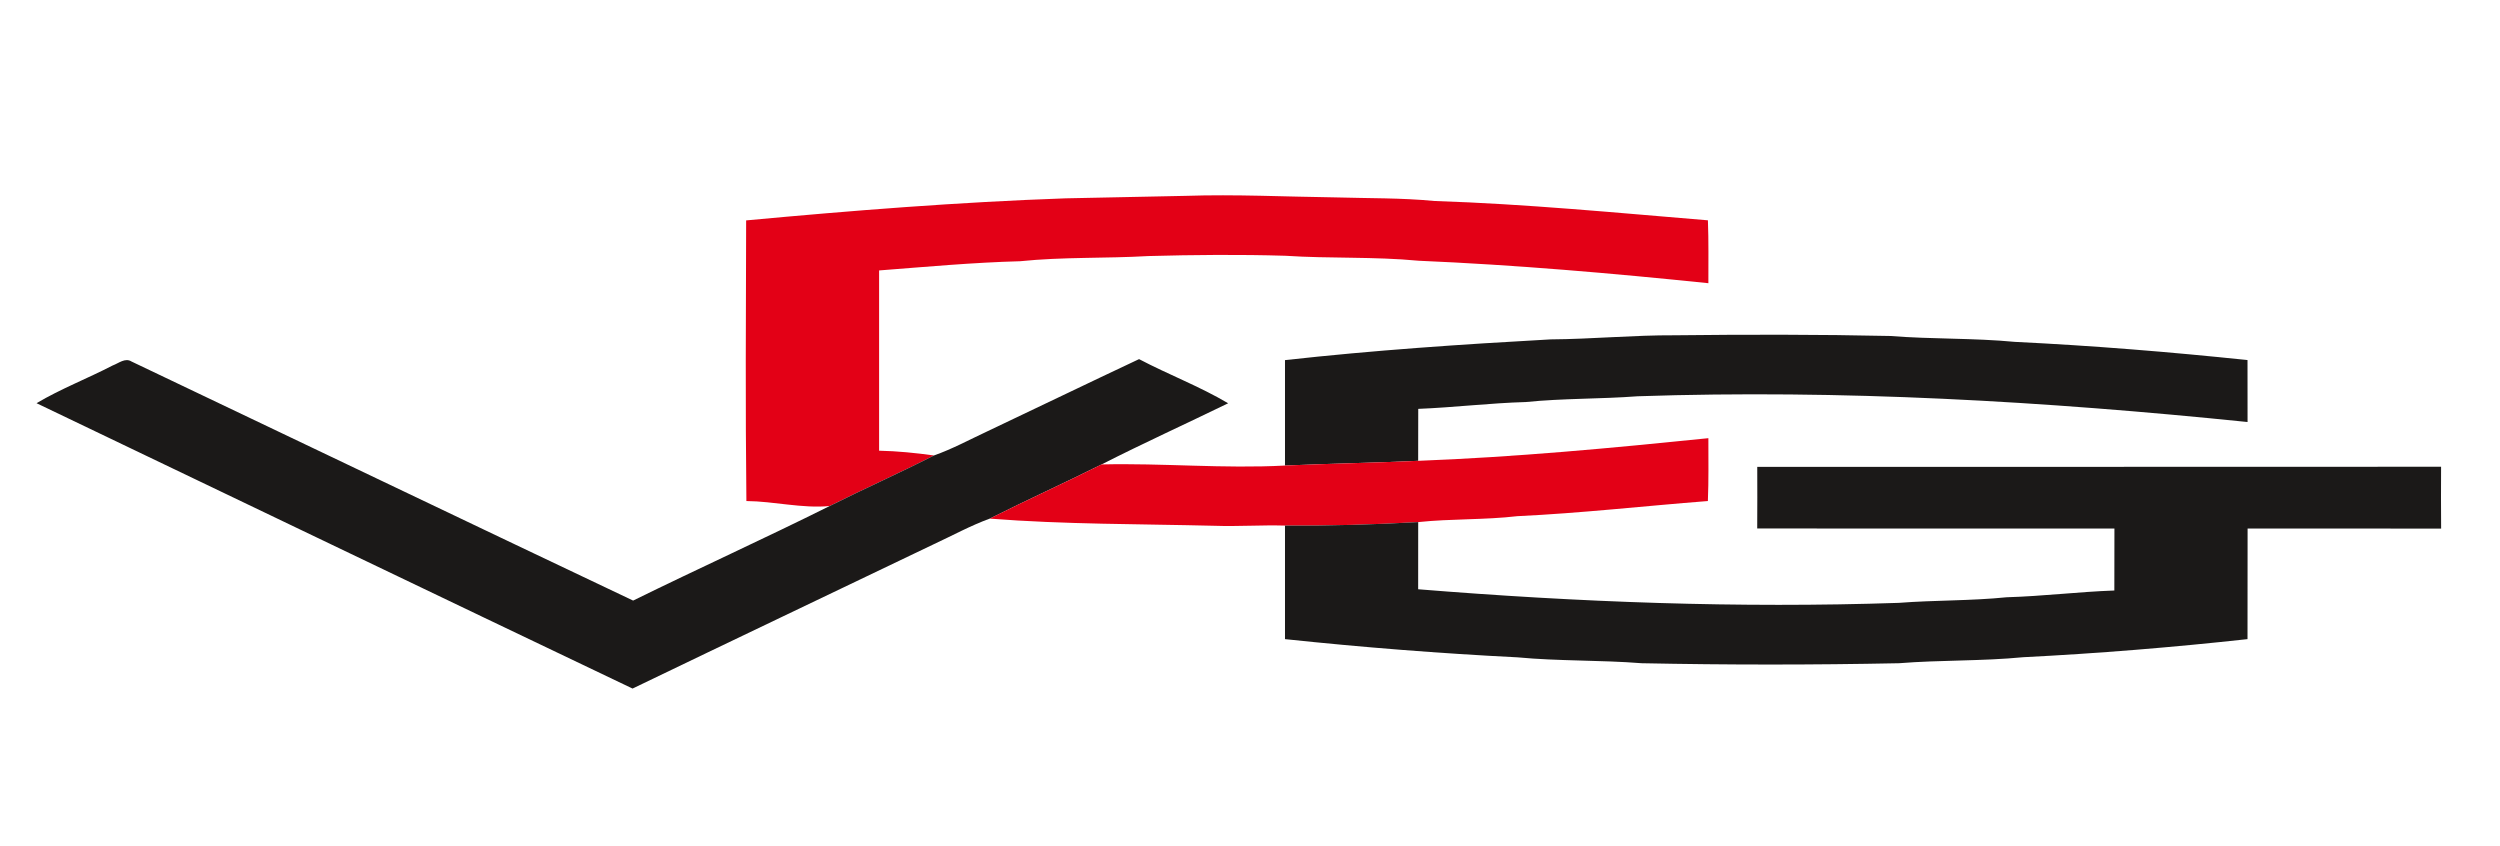 <?xml version="1.0" encoding="UTF-8" standalone="no"?>
<!DOCTYPE svg PUBLIC "-//W3C//DTD SVG 1.1//EN" "http://www.w3.org/Graphics/SVG/1.1/DTD/svg11.dtd">
<svg xmlns="http://www.w3.org/2000/svg" version="1.1" viewBox="0 0 603 204" width="603.0pt" height="204.0pt">
<path d="M 0.00 0.00 L 603.00 0.00 L 603.00 204.00 L 0.00 204.00 L 0.00 0.00 Z" fill="#ffffff" />
<path d="M 286.00 47.24 C 297.99 46.84 310.01 47.45 322.00 47.61 C 330.02 47.85 338.01 47.71 346.00 48.48 C 368.06 49.20 389.98 51.33 411.95 53.14 C 412.14 58.20 412.05 63.25 412.06 68.31 C 388.82 65.91 365.51 63.89 342.18 62.89 C 331.36 61.86 320.80 62.40 310.00 61.69 C 299.01 61.36 287.99 61.46 277.00 61.76 C 266.66 62.36 256.35 61.95 246.04 63.01 C 234.69 63.31 223.35 64.36 212.04 65.23 C 212.04 79.72 212.02 94.22 212.04 108.71 C 216.49 108.80 220.87 109.25 225.27 109.86 C 216.97 114.10 208.45 117.87 200.12 122.05 C 193.47 122.69 186.73 120.91 180.03 120.85 C 179.78 98.29 179.90 75.72 179.97 53.16 C 205.61 50.78 231.26 48.74 257.00 47.84 C 266.67 47.67 276.33 47.41 286.00 47.24 Z" fill="#e30016" />
<path d="M 404.00 80.87 C 421.33 80.67 438.68 80.66 456.01 81.04 C 466.00 81.84 476.03 81.51 485.99 82.46 C 504.72 83.37 523.45 84.89 542.10 86.85 C 542.11 91.83 542.10 96.81 542.11 101.79 C 493.12 96.78 444.27 93.92 395.00 95.58 C 386.01 96.26 377.01 96.06 368.04 96.97 C 359.36 97.22 350.76 98.27 342.08 98.62 C 342.06 102.79 342.07 106.97 342.06 111.15 C 331.36 111.64 320.64 111.82 309.94 112.29 C 309.92 103.81 309.94 95.33 309.94 86.86 C 331.31 84.48 352.55 83.05 374.00 81.86 C 384.02 81.79 393.99 80.82 404.00 80.87 Z" fill="#1b1918" />
<path d="M 31.71 87.19 C 71.99 106.36 112.43 125.76 152.71 144.86 C 168.44 137.12 184.43 129.88 200.12 122.05 C 208.45 117.87 216.97 114.10 225.27 109.86 C 229.74 108.28 233.83 106.05 238.12 104.05 C 250.34 98.26 262.51 92.37 274.74 86.62 C 281.80 90.34 289.37 93.20 296.23 97.27 C 286.07 102.22 275.77 106.90 265.70 112.02 C 256.76 116.49 247.64 120.60 238.72 125.09 C 234.03 126.81 229.77 129.16 225.24 131.26 C 201.02 142.88 176.76 154.42 152.57 166.08 C 104.62 143.21 56.73 120.19 8.81 97.25 C 14.68 93.77 21.12 91.29 27.18 88.15 C 28.62 87.62 30.20 86.23 31.71 87.19 Z" fill="#1b1918" />
<path d="M 412.06 105.69 C 412.05 110.74 412.15 115.80 411.94 120.85 C 396.63 122.04 381.34 123.78 365.99 124.50 C 358.03 125.43 350.03 125.09 342.07 125.93 C 331.50 126.52 320.52 126.85 309.94 126.77 C 304.29 126.60 298.65 127.02 293.00 126.82 C 274.89 126.37 256.79 126.50 238.72 125.09 C 247.64 120.60 256.76 116.49 265.70 112.02 C 280.42 111.67 295.19 113.08 309.94 112.29 C 320.64 111.82 331.36 111.64 342.06 111.15 C 365.44 110.26 388.78 108.07 412.06 105.69 Z" fill="#e30016" />
<path d="M 423.85 112.61 C 478.83 112.58 533.81 112.63 588.79 112.58 C 588.76 117.55 588.76 122.53 588.80 127.50 C 573.24 127.46 557.68 127.50 542.12 127.48 C 542.09 136.38 542.11 145.27 542.10 154.16 C 524.12 156.13 506.06 157.61 487.99 158.52 C 478.03 159.49 468.01 159.17 458.04 159.97 C 437.35 160.39 416.65 160.39 395.97 159.97 C 386.00 159.18 375.98 159.49 366.03 158.55 C 347.31 157.61 328.58 156.13 309.94 154.16 C 309.94 145.03 309.93 135.90 309.94 126.77 C 320.52 126.85 331.50 126.52 342.07 125.93 C 342.06 131.33 342.07 136.73 342.06 142.13 C 380.66 145.26 419.27 146.72 458.00 145.41 C 466.66 144.74 475.34 144.94 483.99 144.06 C 492.69 143.81 501.29 142.74 509.98 142.43 C 510.01 137.45 510.00 132.47 510.00 127.48 C 481.28 127.47 452.56 127.50 423.84 127.47 C 423.87 122.52 423.87 117.56 423.85 112.61 Z" fill="#1b1918" />
</svg>